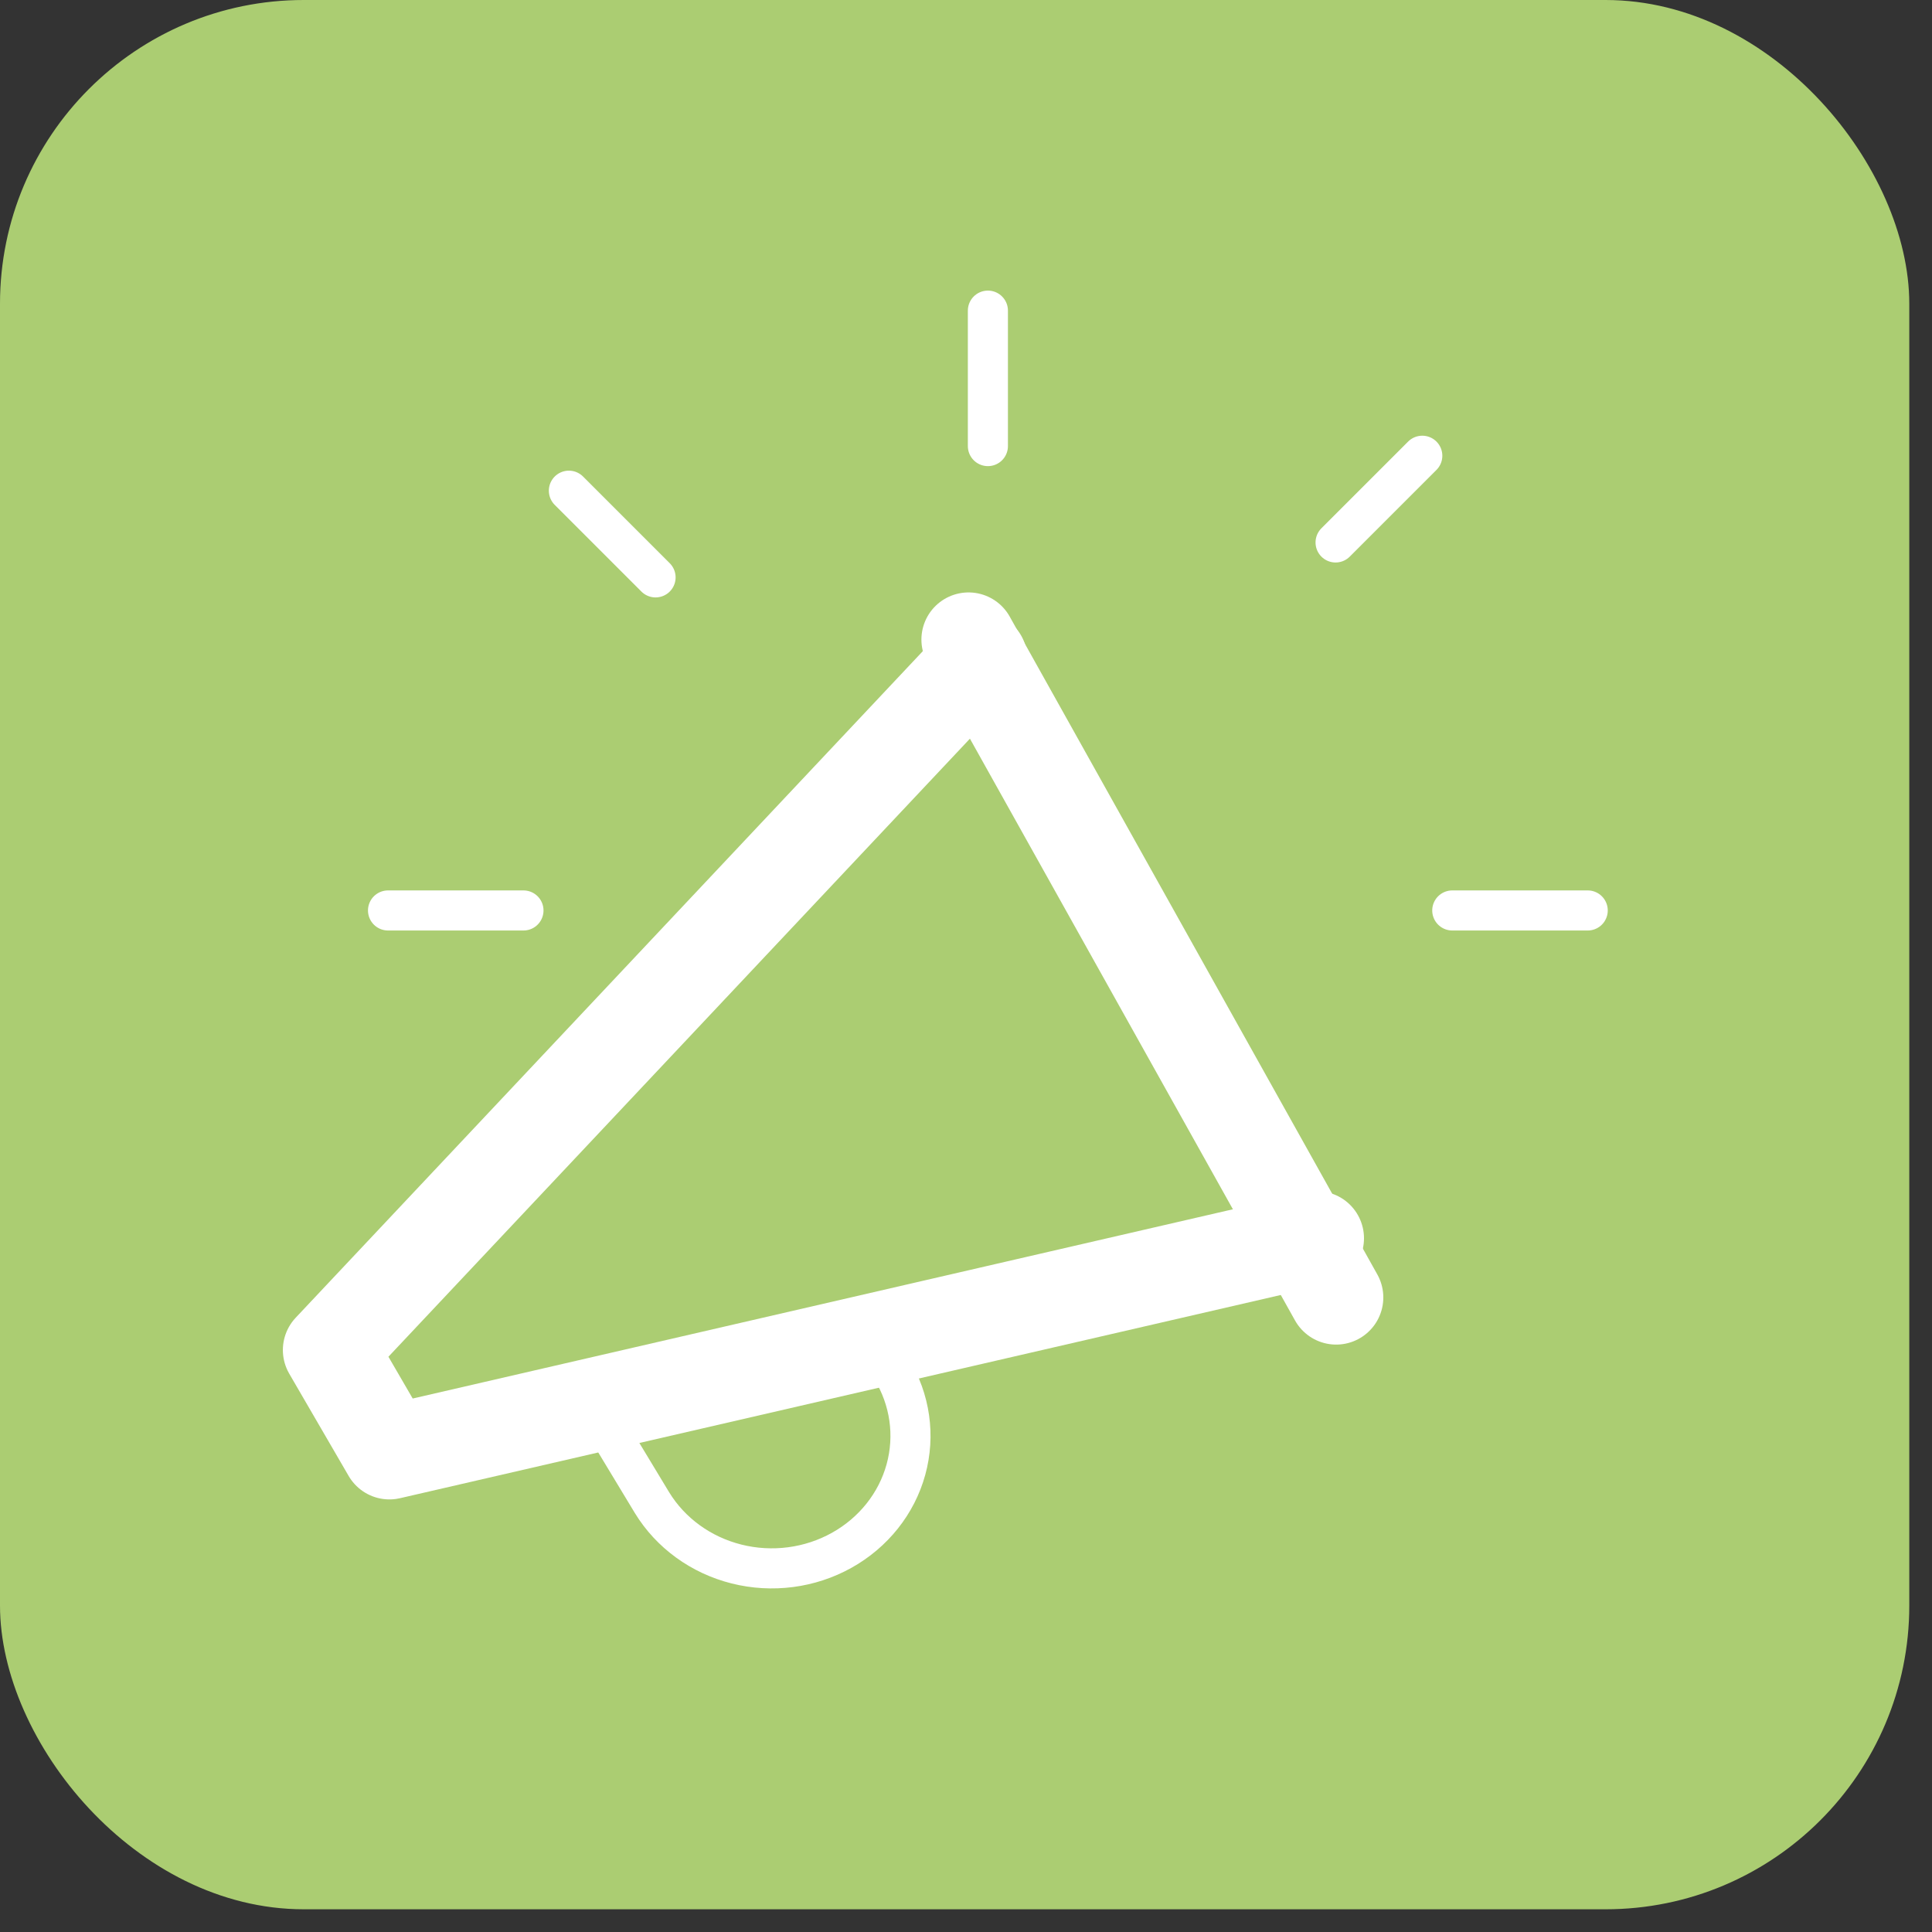 <svg width="75" height="75" viewBox="0 0 75 75" fill="none" xmlns="http://www.w3.org/2000/svg">
<rect x="0" y="0" width="75" height="75" fill="#333333" stroke="none"/>
<rect width="74.118" height="74.118" rx="11.791" fill="#ABCD72"/>
<path d="M37.599 24.828L51.87 50.367" stroke="white" stroke-width="3.66" stroke-linecap="round" stroke-linejoin="round"/>
<path d="M51.12 48.07L15.117 56.377L12.811 52.408L38.052 25.58" stroke="white" stroke-width="3.66" stroke-linecap="round" stroke-linejoin="round"/>
<path d="M23.327 55.049L25.31 58.332C26.03 59.511 27.21 60.368 28.591 60.715C29.972 61.062 31.441 60.871 32.674 60.183C33.908 59.495 34.805 58.368 35.168 57.048C35.531 55.729 35.331 54.326 34.611 53.147L34.294 52.621" stroke="white" stroke-width="1.556" stroke-linecap="round" stroke-linejoin="round"/>
<path d="M38.35 17.317V12.059" stroke="white" stroke-width="1.556" stroke-linecap="round" stroke-linejoin="round"/>
<path d="M56.377 35.344L61.635 35.344" stroke="white" stroke-width="1.556" stroke-linecap="round" stroke-linejoin="round"/>
<path d="M15.063 35.344L20.321 35.344" stroke="white" stroke-width="1.556" stroke-linecap="round" stroke-linejoin="round"/>
<path d="M22.084 19.049L25.449 22.414" stroke="white" stroke-width="1.556" stroke-linecap="round" stroke-linejoin="round"/>
<path d="M51.847 21.058L55.213 17.692" stroke="white" stroke-width="1.556" stroke-linecap="round" stroke-linejoin="round"/>
</svg>
